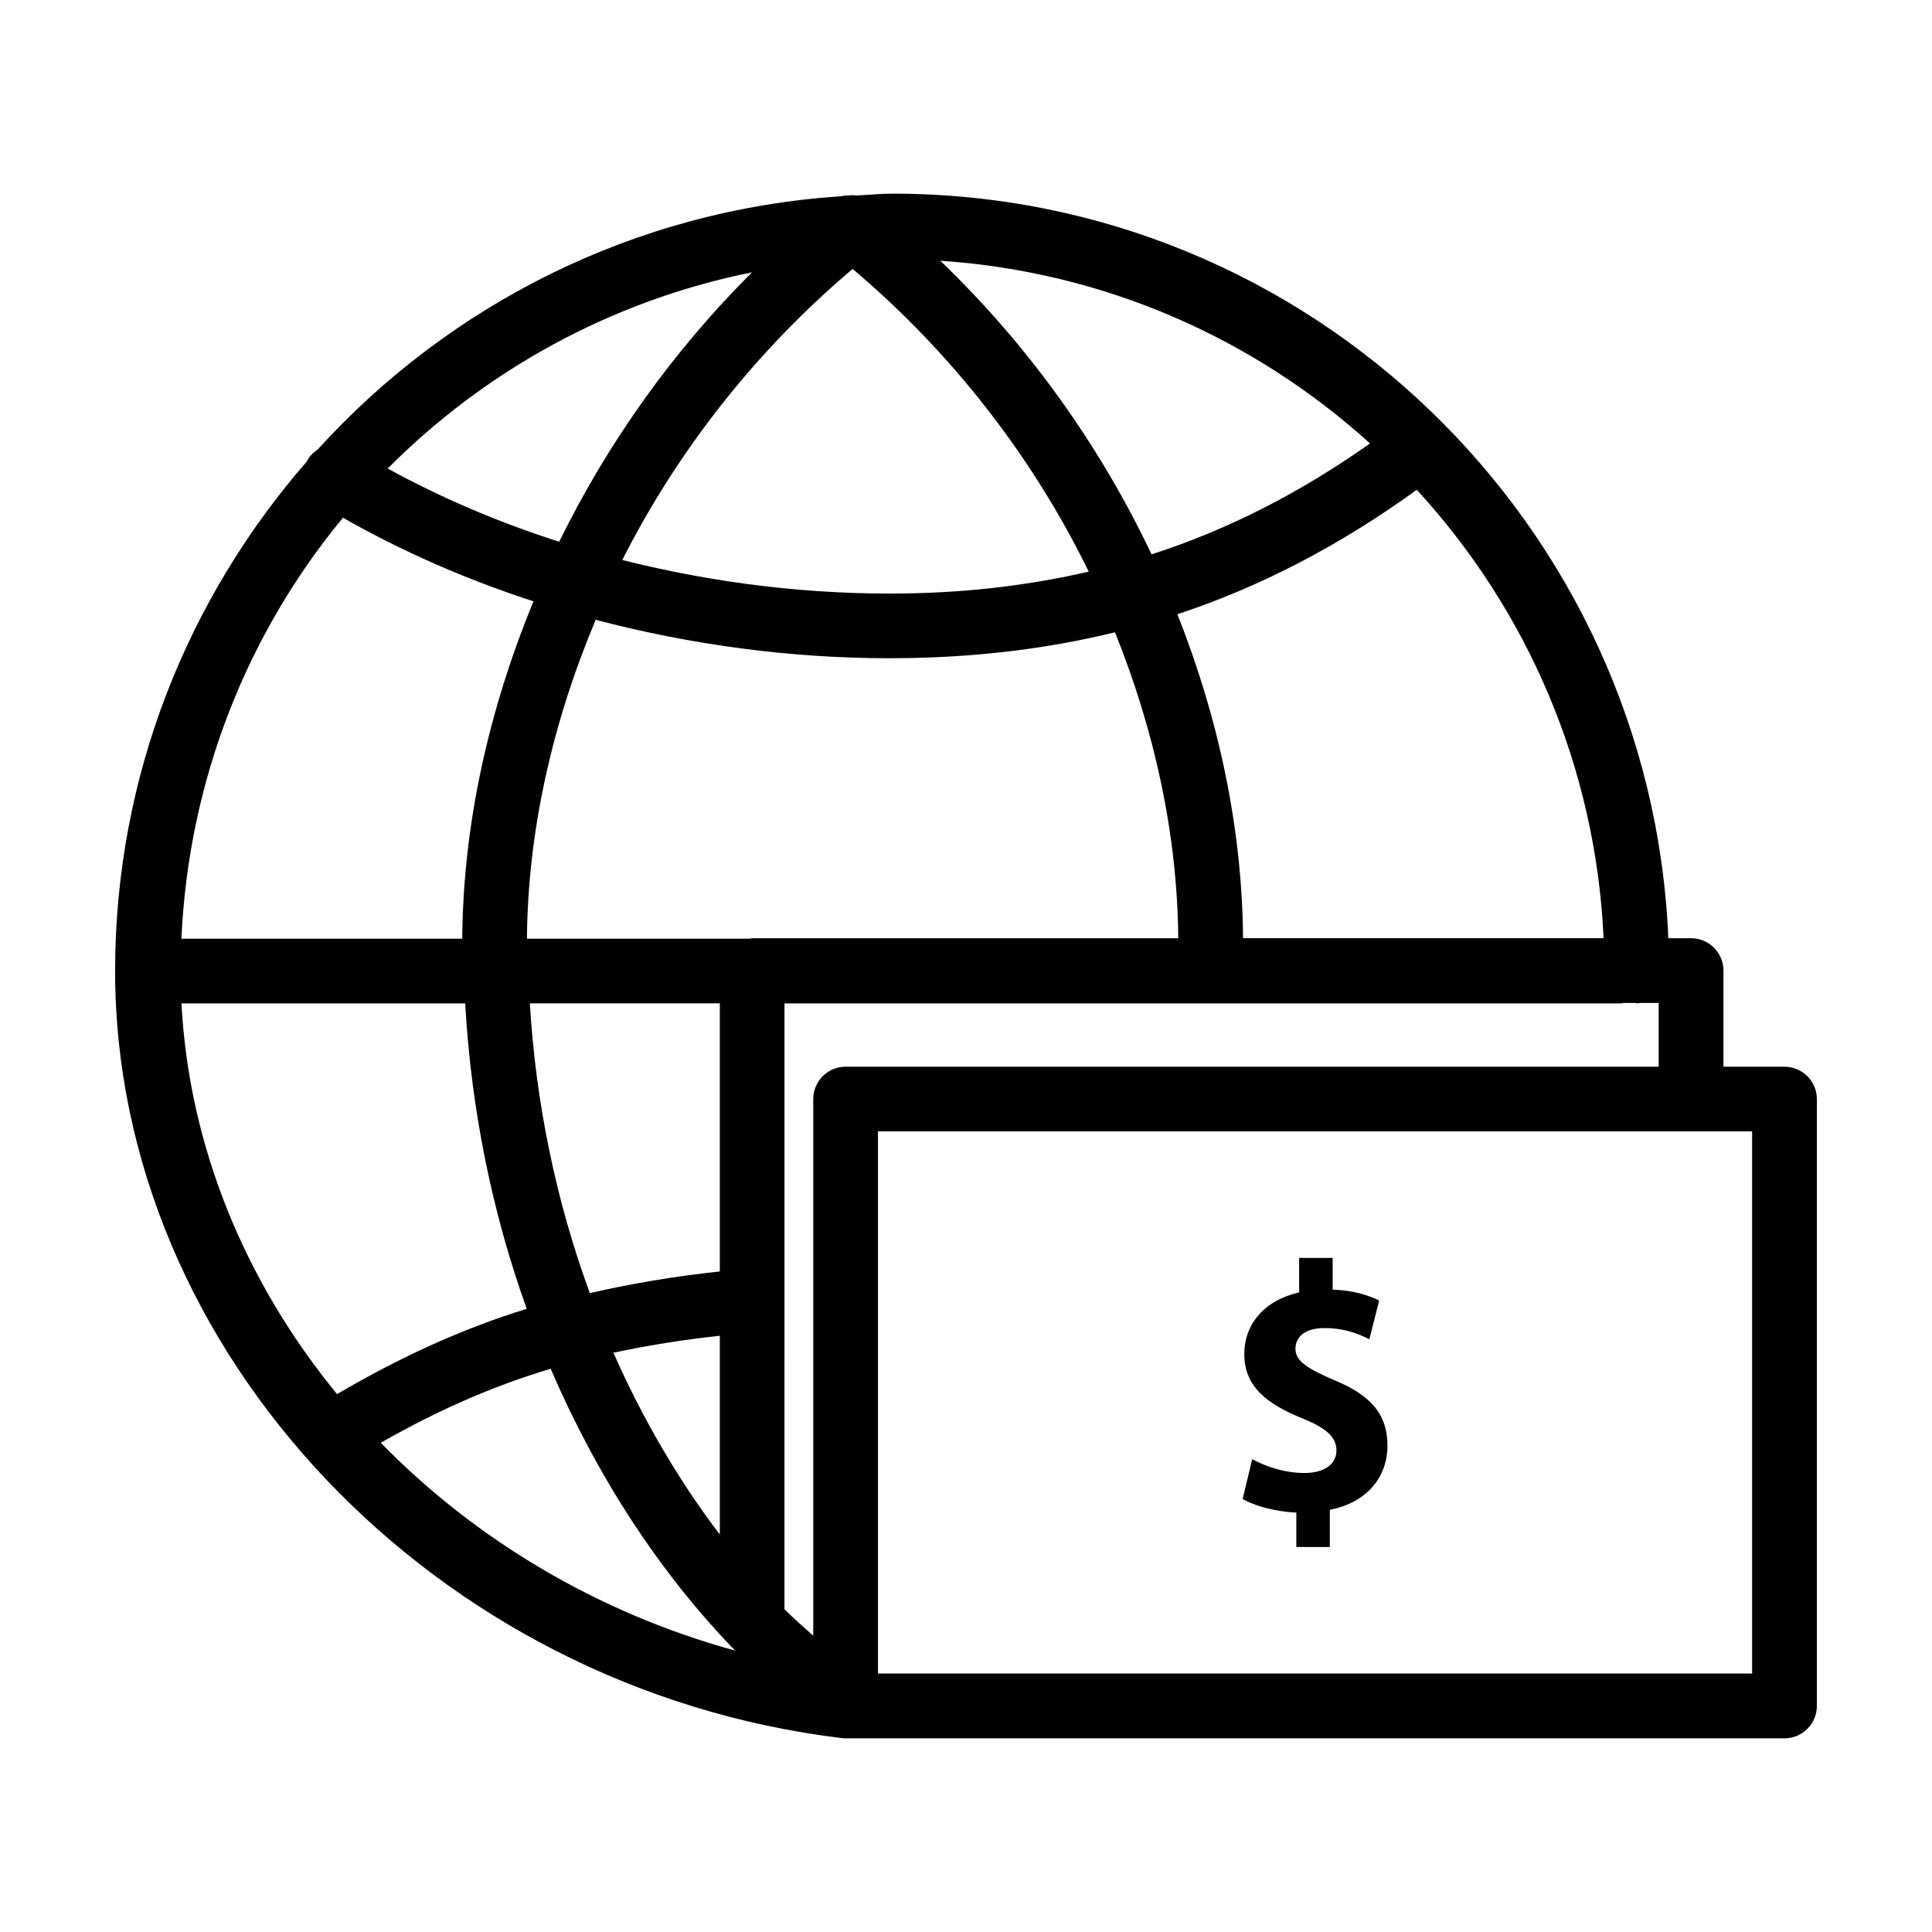 <?xml version="1.0" encoding="UTF-8"?>
<!-- Uploaded to: ICON Repo, www.svgrepo.com, Generator: ICON Repo Mixer Tools -->
<svg fill="#000000" width="800px" height="800px" version="1.1" viewBox="144 144 512 512" xmlns="http://www.w3.org/2000/svg">
 <g>
  <path d="m497.51 509.72c-7.516-3.231-10.203-5.191-10.203-8.301 0-2.793 2.113-5.465 7.684-5.465 5.871 0 9.645 1.871 11.906 2.957l2.598-10.262c-2.883-1.402-6.852-2.703-12.332-2.883v-8.406h-8.875v9.145c-9.207 2.07-14.535 8.391-14.535 16.344 0 8.574 5.961 13.207 15.227 16.965 6.356 2.566 9.191 4.918 9.191 8.586 0 3.668-3.305 5.961-8.438 5.961-5.418 0-10.246-1.719-13.887-3.668l-2.535 10.578c3.168 1.766 8.617 3.352 14.23 3.578v9.129h8.875v-9.871c9.734-1.871 15.273-8.574 15.273-16.965 0.008-7.957-3.934-13.227-14.18-17.422z"/>
  <path d="m616.91 426.69h-16.176v-25.48c0-4.731-3.852-8.57-8.582-8.57h-6.027c-4.609-109.55-94.93-197.32-205.59-197.32-3.219 0-6.356 0.336-9.539 0.484-0.055-0.004-0.113-0.012-0.168-0.016-0.293-0.043-0.57-0.055-0.863-0.07-0.293 0.016-0.574 0.023-0.863 0.07-0.684 0.031-1.359 0.016-2.023 0.211-54.977 3.578-104.04 28.734-138.92 67.16-1.016 0.672-1.926 1.52-2.602 2.629-0.074 0.121-0.074 0.262-0.141 0.387-31.602 36.219-50.91 83.426-50.91 135.16 0 100.92 84.578 190.22 192.56 203.28 0.336 0.039 0.676 0.062 1.008 0.062h0.004 0.004 0.004 0.004 248.82c4.731 0 8.582-3.852 8.582-8.582v-160.82c-0.004-4.731-3.852-8.582-8.582-8.582zm-248.82 0c-4.731 0-8.57 3.852-8.57 8.582v142.21c-2.559-2.324-5.176-4.535-7.629-7.023l0.004-160.55h112.68c0.016 0 0.031 0.012 0.047 0.012h0.23c0.02 0 0.035-0.012 0.051-0.012h108.81c0.223 0 0.406-0.109 0.621-0.125h3.023c0.215 0.016 0.402 0.125 0.621 0.125s0.406-0.109 0.621-0.125h4.965v16.91zm-176-16.781h75.188c1.574 27.91 7.082 55.305 16.312 80.941-17.32 5.344-33.629 12.859-50.27 22.605-24.242-29.547-39.234-65.469-41.23-103.55zm42.797-128.71c15.594 8.887 32.578 16.34 50.492 22.164-11.867 28.793-18.664 59.207-18.879 89.406h-74.422c1.91-42.238 17.523-80.973 42.809-111.57zm135.07-65.926c26.285 22.191 47.711 49.809 62.57 80.211-15.172 3.5-31.016 5.465-47.871 5.773-25.477 0.465-51.227-2.668-75.742-8.855 14.781-29.195 35.652-55.688 61.043-77.129zm23.23-2.172c43.703 2.918 83.293 20.707 113.88 48.418-18.559 13.105-37.641 22.867-57.895 29.395-13.656-28.816-32.656-55.41-55.984-77.812zm-13.52 105.34c1.77 0 3.535-0.02 5.305-0.051 19.23-0.352 37.281-2.609 54.508-6.828 10.547 26.176 16.543 53.73 16.77 81.078h-112.92c-0.223 0-0.406 0.109-0.621 0.125h-59.062c0.219-28.547 6.781-57.312 18.215-84.508 25.18 6.617 51.613 10.184 77.809 10.184zm-73.105 184.05c8.844-1.91 18.191-3.402 28.195-4.504v52.68c-11.027-14.48-20.477-30.727-28.195-48.176zm28.195-21.539c-12.23 1.305-23.656 3.258-34.449 5.738-8.895-24.246-14.312-50.234-15.895-76.793h50.344zm-44.828 25.781c12.234 28.422 28.785 53.988 48.891 74.699-36.496-10.027-68.891-29.457-93.922-55.078 14.977-8.547 29.52-14.957 45.031-19.621zm279.04-114.1h-95.551c-0.223-28.953-6.418-58.121-17.391-85.852 22.18-7.328 43.074-18.266 63.434-32.977 29.059 31.633 47.41 73.094 49.508 118.83zm-225.68-176.46c-20.949 20.855-38.242 45.199-51.098 71.395-16.07-5.129-31.332-11.656-45.457-19.402 25.871-25.996 59.238-44.5 96.555-51.992zm265.04 371.33h-231.66v-143.67h231.66z"/>
 </g>
</svg>